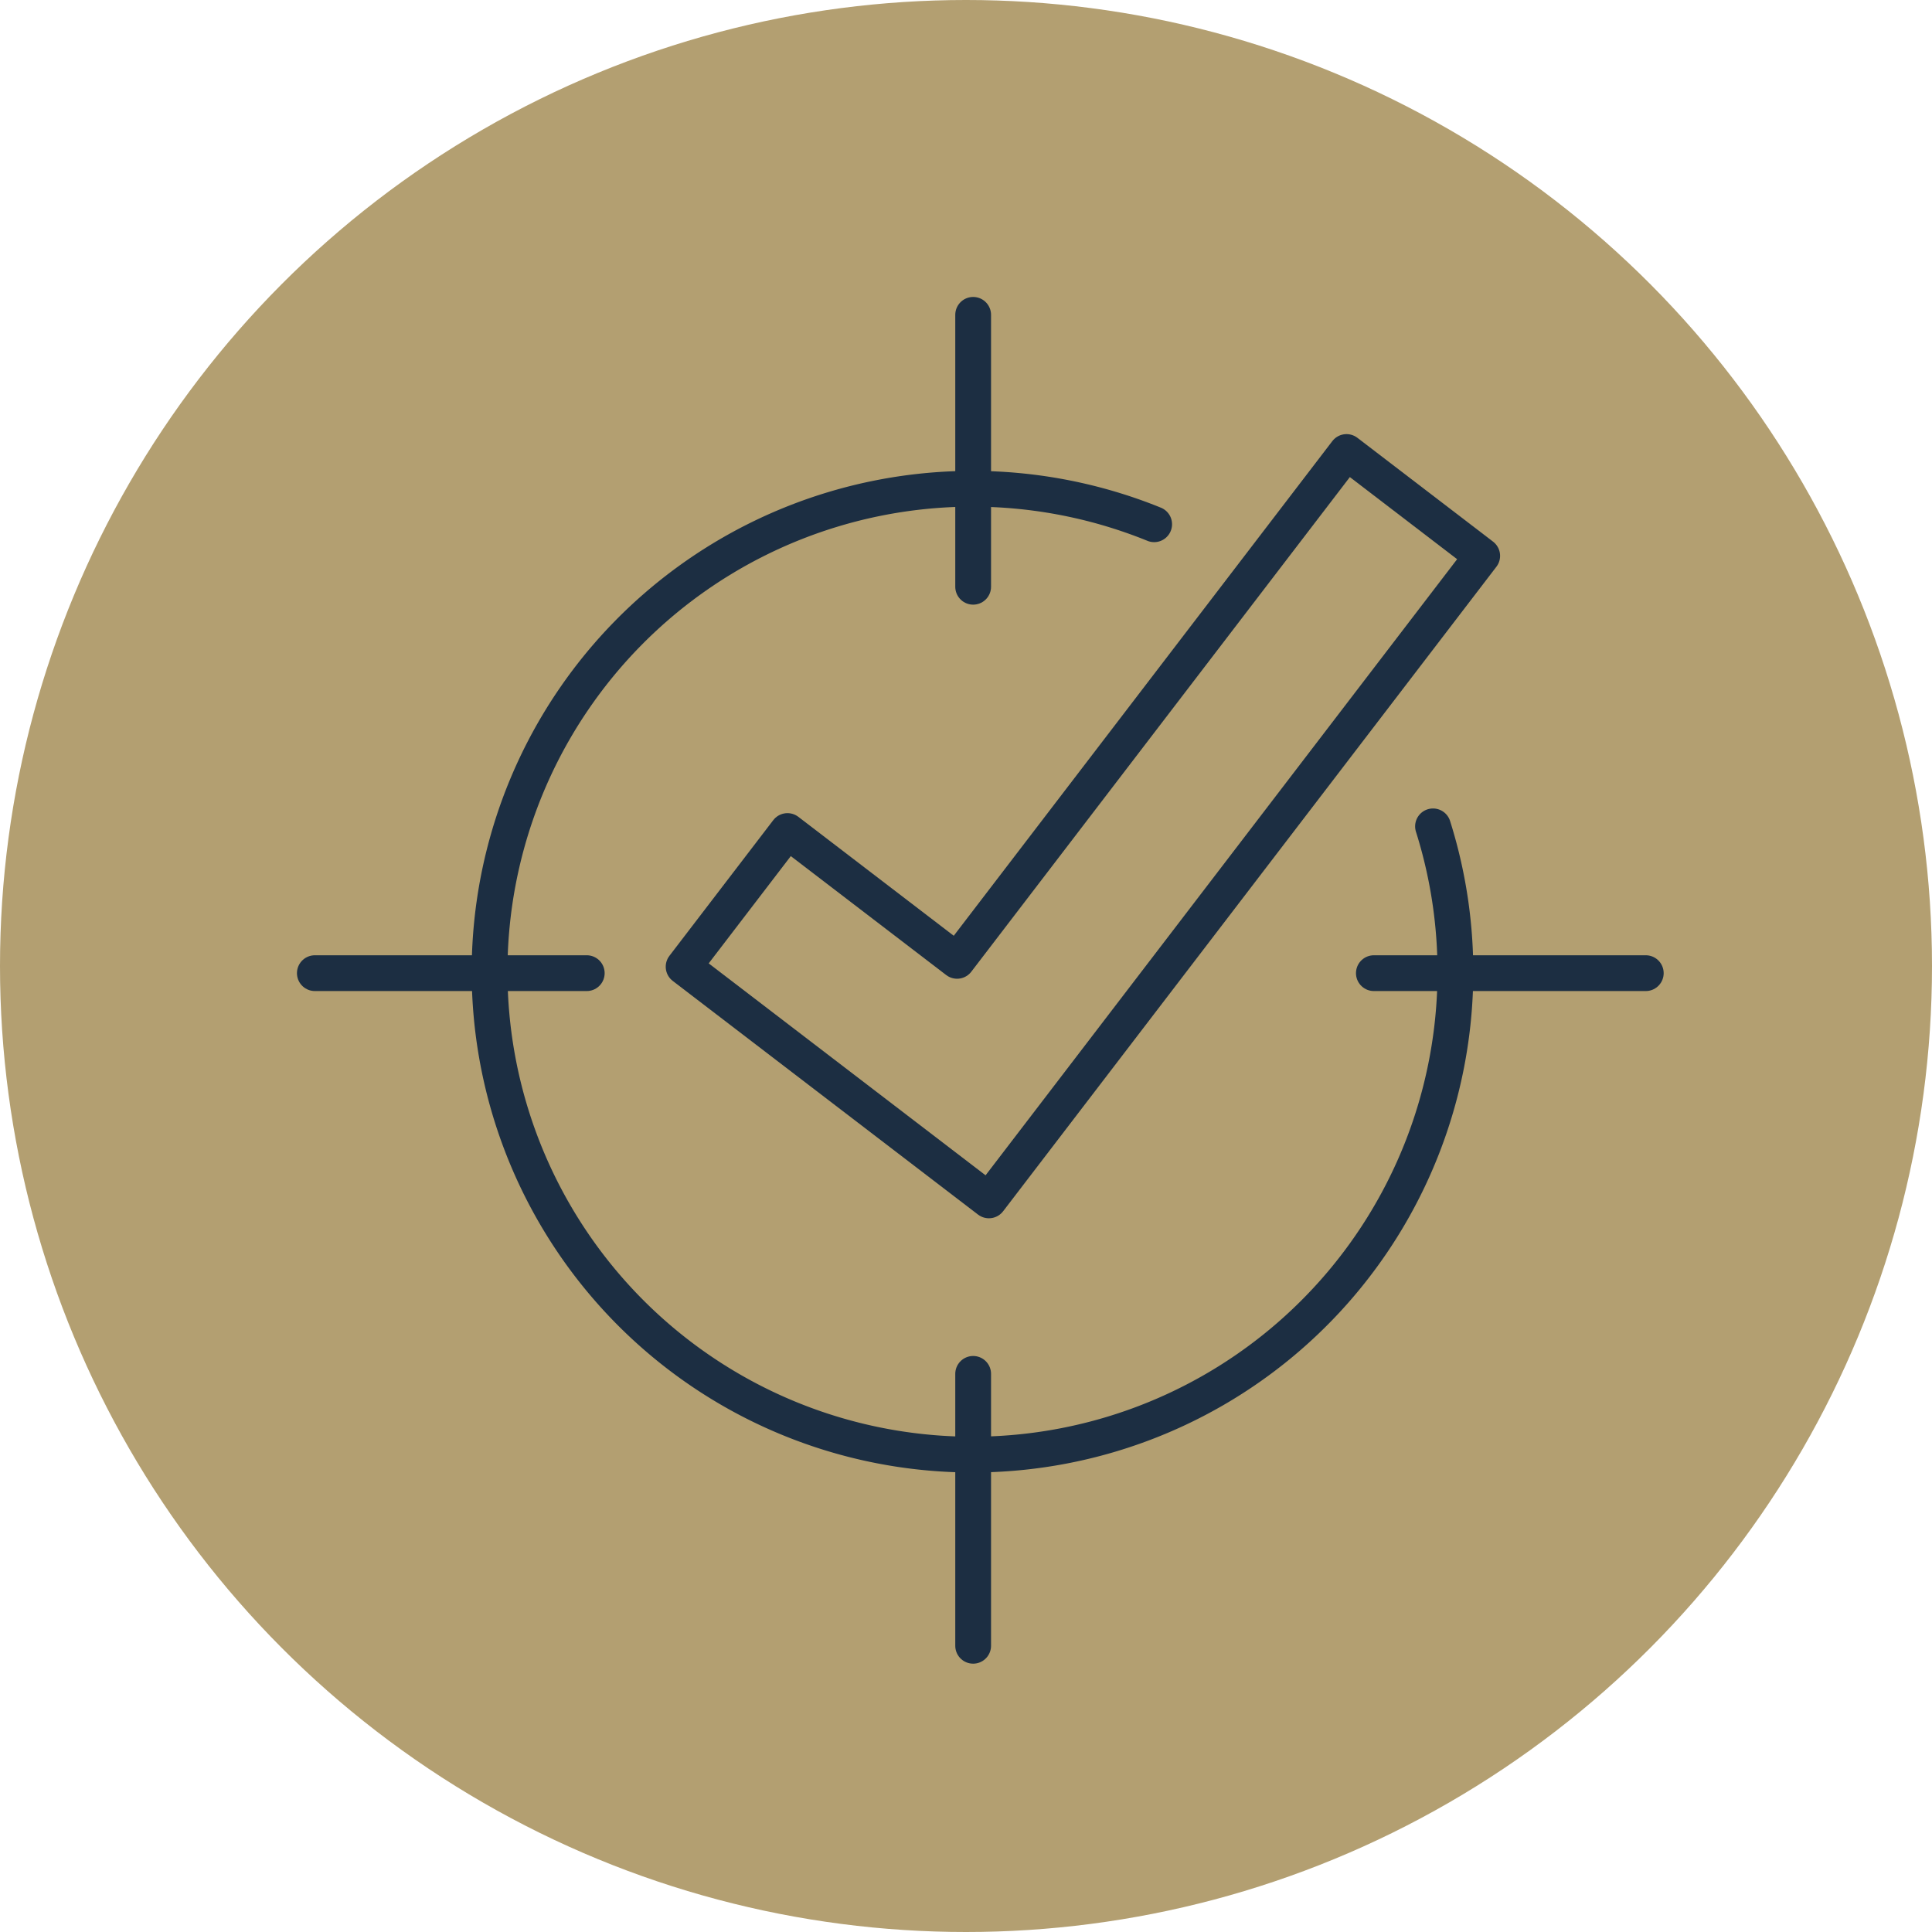 <svg id="Component_46_1" data-name="Component 46 – 1" xmlns="http://www.w3.org/2000/svg" xmlns:xlink="http://www.w3.org/1999/xlink" width="135" height="135" viewBox="0 0 135 135">
  <defs>
    <clipPath id="clip-path">
      <rect id="Rectangle_356" data-name="Rectangle 356" width="98" height="98" transform="translate(-0.378 -0.378)" fill="none" stroke="#1c2e42" stroke-width="2.5"/>
    </clipPath>
  </defs>
  <circle id="Ellipse_1" data-name="Ellipse 1" cx="67.5" cy="67.5" r="67.5" fill="#b39f71"/>
  <g id="Group_143" data-name="Group 143" transform="translate(19.378 19.378)">
    <path id="Path_679" data-name="Path 679" d="M153.927,46.267,126.715,81.823l-11.852-9.071-7.257,9.481,21.333,16.328,34.469-45.037Z" transform="translate(-79.216 -34.061)" fill="none" stroke="#1c2e42" stroke-linecap="round" stroke-linejoin="round" stroke-width="2.5"/>
    <g id="Group_144" data-name="Group 144">
      <g id="Group_143-2" data-name="Group 143" clip-path="url(#clip-path)">
        <line id="Line_38" data-name="Line 38" y1="19" transform="translate(48.622 2.622)" fill="none" stroke="#1c2e42" stroke-linecap="round" stroke-linejoin="round" stroke-width="2.5"/>
        <line id="Line_39" data-name="Line 39" x2="19" transform="translate(2.622 48.622)" fill="none" stroke="#1c2e42" stroke-linecap="round" stroke-linejoin="round" stroke-width="2.5"/>
        <line id="Line_40" data-name="Line 40" x2="19" transform="translate(76.622 48.622)" fill="none" stroke="#1c2e42" stroke-linecap="round" stroke-linejoin="round" stroke-width="2.5"/>
        <line id="Line_41" data-name="Line 41" y1="19" transform="translate(48.622 76.622)" fill="none" stroke="#1c2e42" stroke-linecap="round" stroke-linejoin="round" stroke-width="2.5"/>
        <path id="Path_680" data-name="Path 680" d="M121.98,79.59a33.744,33.744,0,1,1-19.486-21.111" transform="translate(-41.225 -41.225)" fill="none" stroke="#1c2e42" stroke-linecap="round" stroke-linejoin="round" stroke-width="2.5"/>
      </g>
    </g>
  </g>
</svg>
